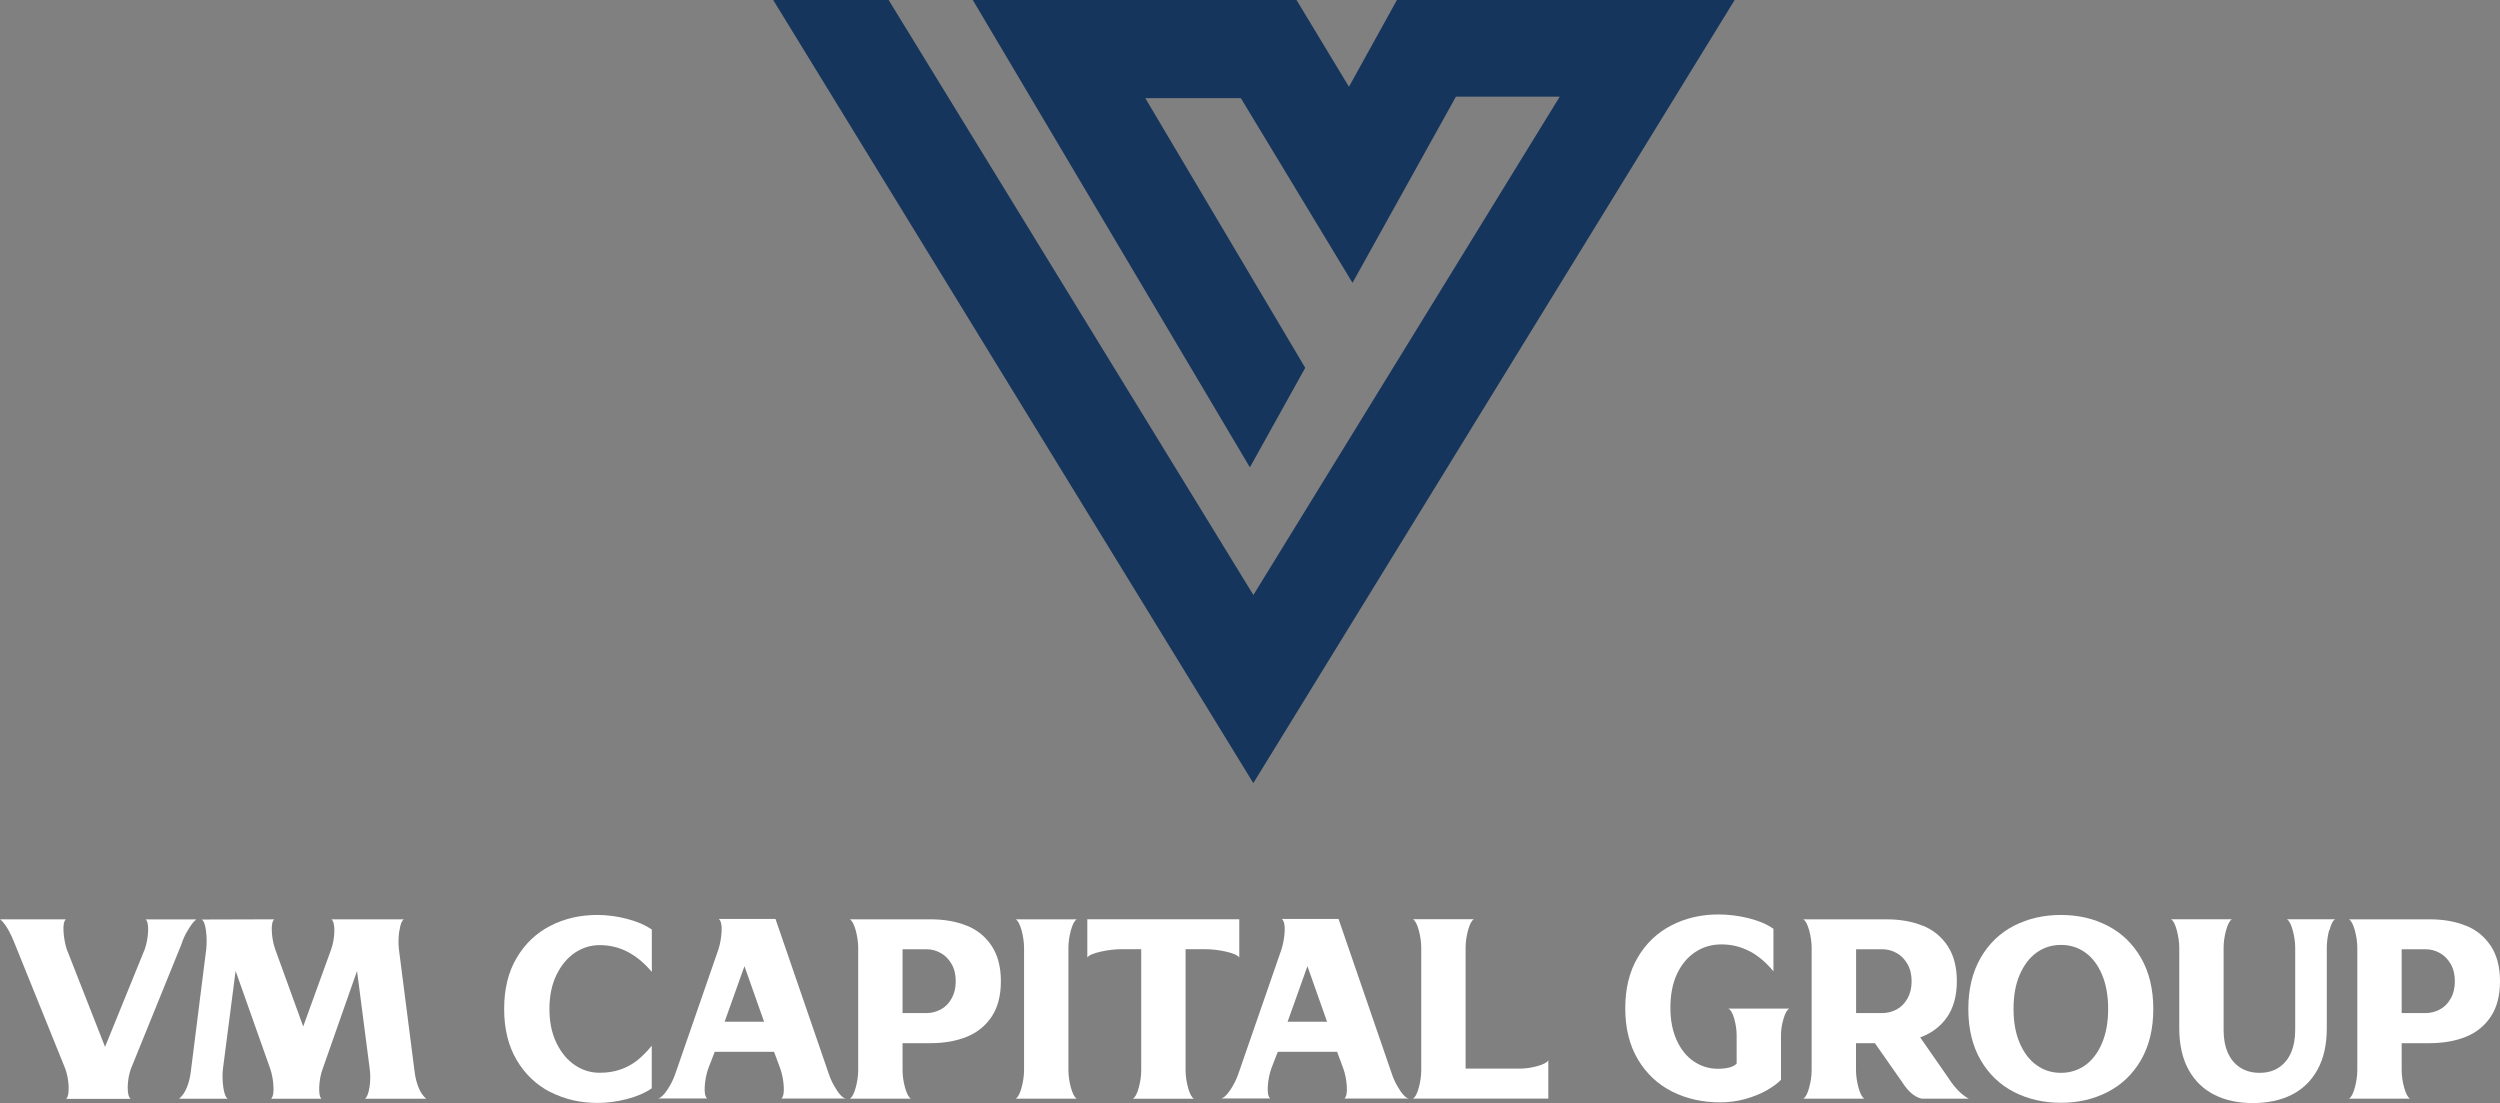 <?xml version="1.0" encoding="UTF-8"?>
<svg id="Capa_2" data-name="Capa 2" xmlns="http://www.w3.org/2000/svg" viewBox="0 0 350.59 154.69">
  <rect x="0" y="0" width="350.59" height="154.69" fill="#808080" stroke="none"/>
  <defs>
    <style>
      .cls-1 {
        isolation: isolate;
      }

      .cls-2 {
        fill: #fff;
      }

      .cls-2, .cls-3 {
        stroke-width: 0px;
      }

      .cls-3 {
        fill: #16355c;
      }
    </style>
  </defs>
  <g id="Layer_1" data-name="Layer 1">
    <g>
      <polygon class="cls-3" points="195.9 0 189.17 12.17 181.82 0 136.42 0 175.28 65.54 183.04 51.58 160.61 13.76 174.01 13.76 189.67 39.66 204.17 13.56 218.73 13.56 175.77 83.44 124.62 0 108.43 0 175.76 109.82 243.26 0 195.9 0"/>
      <g class="cls-1">
        <path class="cls-2" d="M9.63,152.36c-.05-.88-.2-1.71-.47-2.47l-7.08-17.52c-.58-1.5-1.19-2.57-1.81-3.22-.11-.11-.2-.19-.27-.23h9.23c-.27.27-.38.84-.32,1.73.05.88.21,1.71.45,2.47l5.37,13.69,5.57-13.69c.27-.78.42-1.61.47-2.48.04-.87-.07-1.44-.34-1.71h7.08s-.09.1-.14.15c-.04.06-.1.11-.17.15-.33.38-.66.86-.99,1.44-.33.58-.58,1.15-.75,1.71l-7.11,17.52c-.27.76-.41,1.58-.44,2.47-.02.88.11,1.46.4,1.73h-9.03c.27-.27.38-.84.34-1.73Z"/>
        <path class="cls-2" d="M55.99,130.56c-.12.89-.14,1.75-.05,2.55l2.18,17.01c.09.83.27,1.59.54,2.3.27.7.64,1.26,1.11,1.66h-8.59c.29-.2.5-.74.64-1.63.13-.88.14-1.73.03-2.53l-1.78-13.76-4.83,13.76c-.27.74-.42,1.55-.47,2.43-.05.88.05,1.46.3,1.73h-7.05c.27-.27.38-.84.33-1.71-.04-.87-.19-1.69-.44-2.45l-4.87-13.76-1.78,13.76c-.09.8-.07,1.65.05,2.53.12.88.33,1.43.62,1.63h-6.81c.47-.4.84-.95,1.11-1.64.27-.69.45-1.44.54-2.25l2.15-17.08c.09-.83.08-1.68-.03-2.57-.11-.88-.31-1.42-.61-1.59l10.17-.03c-.27.27-.38.84-.33,1.71.04.87.2,1.7.47,2.48l3.93,10.84,3.93-10.84c.27-.78.41-1.61.44-2.48.02-.87-.11-1.44-.4-1.71h10.14c-.29.2-.5.75-.62,1.64Z"/>
        <path class="cls-2" d="M77.19,153.16c-1.98-1.02-3.56-2.52-4.73-4.5-1.17-1.98-1.76-4.37-1.76-7.16s.58-5.19,1.75-7.16c1.16-1.98,2.74-3.48,4.72-4.5,1.98-1.02,4.18-1.53,6.59-1.53,1.36,0,2.74.18,4.14.54,1.4.36,2.57.86,3.51,1.51v5.94c-1.03-1.23-2.15-2.16-3.36-2.8-1.21-.64-2.53-.96-3.96-.96-1.25,0-2.41.36-3.47,1.07-1.06.72-1.92,1.75-2.58,3.1-.66,1.35-.99,2.95-.99,4.78s.33,3.43.99,4.78c.66,1.35,1.52,2.39,2.58,3.1,1.06.72,2.22,1.07,3.47,1.07,1.05,0,2.01-.14,2.87-.44.86-.29,1.64-.71,2.33-1.24.69-.54,1.4-1.24,2.11-2.11v5.97c-.94.65-2.1,1.15-3.49,1.51-1.39.36-2.75.54-4.09.54-2.44,0-4.65-.51-6.63-1.53Z"/>
        <path class="cls-2" d="M117.34,152.88c.49.74.92,1.13,1.28,1.17h-9.03c.27-.27.38-.84.32-1.73-.06-.88-.22-1.71-.49-2.47l-.87-2.35h-8.32l-.91,2.35c-.27.78-.43,1.61-.49,2.48-.06.87.05,1.44.32,1.71h-6.88c.36-.05.78-.43,1.28-1.16.49-.73.87-1.48,1.14-2.26l6.07-17.52c.25-.8.39-1.64.44-2.52.04-.87-.09-1.44-.4-1.71h7.95l7.48,21.74c.25.76.61,1.51,1.11,2.25ZM101.61,143.28h5.54l-2.75-7.79-2.78,7.79Z"/>
        <path class="cls-2" d="M135.61,129.82c1.47.6,2.62,1.56,3.47,2.85.85,1.3,1.28,2.94,1.28,4.93s-.42,3.66-1.28,4.95-2.01,2.23-3.47,2.83-3.18.91-5.15.91h-3.89v3.76c0,.8.12,1.63.35,2.48.24.85.51,1.36.82,1.54h-8.56c.31-.18.59-.69.82-1.54.23-.85.35-1.68.35-2.48v-17.11c0-.8-.12-1.63-.35-2.48-.24-.85-.51-1.36-.82-1.54h11.27c1.97,0,3.69.3,5.15.91ZM126.57,133.11v8.96h3.36c.69,0,1.35-.17,1.98-.5.63-.33,1.14-.84,1.53-1.53s.59-1.49.59-2.43-.19-1.75-.59-2.43c-.39-.68-.9-1.2-1.53-1.54-.63-.35-1.29-.52-1.98-.52h-3.36Z"/>
        <path class="cls-2" d="M150.18,130.46c-.23.85-.35,1.68-.35,2.48v17.11c0,.8.12,1.63.35,2.48.24.85.51,1.36.82,1.54h-8.56c.31-.18.59-.69.82-1.54.23-.85.35-1.68.35-2.48v-17.11c0-.8-.12-1.63-.35-2.48-.24-.85-.51-1.36-.82-1.54h8.56c-.31.18-.59.69-.82,1.54Z"/>
        <path class="cls-2" d="M171.97,133.46c-1.03-.23-2.03-.35-2.99-.35h-2.72v16.95c0,.8.12,1.63.35,2.48.23.85.51,1.36.82,1.54h-8.56c.31-.18.59-.69.82-1.54.24-.85.35-1.68.35-2.48v-16.95h-2.72c-.96,0-1.96.12-2.99.35-1.03.23-1.64.51-1.85.82v-5.37h21.31v5.37c-.2-.31-.82-.59-1.85-.82Z"/>
        <path class="cls-2" d="M196.3,152.88c.49.74.92,1.13,1.28,1.17h-9.03c.27-.27.38-.84.32-1.73-.06-.88-.22-1.71-.49-2.47l-.87-2.35h-8.32l-.91,2.35c-.27.78-.43,1.61-.49,2.48-.06.87.05,1.44.32,1.71h-6.88c.36-.05.78-.43,1.28-1.16.49-.73.87-1.48,1.14-2.26l6.07-17.52c.25-.8.39-1.64.44-2.52.04-.87-.09-1.44-.4-1.71h7.95l7.48,21.74c.25.76.61,1.51,1.11,2.25ZM180.56,143.28h5.54l-2.75-7.79-2.78,7.79Z"/>
        <path class="cls-2" d="M205.88,130.43c-.23.85-.35,1.68-.35,2.48v16.95h7.58c.8,0,1.63-.12,2.48-.35.85-.24,1.36-.51,1.54-.82v5.37h-18.99c.31-.16.59-.66.82-1.51.23-.85.35-1.69.35-2.52v-17.11c0-.8-.12-1.63-.35-2.48-.24-.85-.51-1.36-.82-1.54h8.56c-.31.18-.59.69-.82,1.54Z"/>
        <path class="cls-2" d="M245.36,133.41c-1.21-.65-2.52-.97-3.93-.97s-2.59.35-3.67,1.06c-1.08.7-1.94,1.72-2.57,3.05-.63,1.33-.94,2.93-.94,4.78,0,1.75.3,3.27.89,4.56.59,1.3,1.4,2.29,2.41,2.97,1.02.68,2.13,1.02,3.34,1.02.63,0,1.17-.06,1.63-.18s.8-.31,1.02-.55v-3.99c0-.72-.11-1.48-.33-2.28-.23-.81-.51-1.29-.84-1.44h8.56c-.31.16-.59.64-.82,1.44-.24.8-.35,1.57-.35,2.28v6.27c-.47.49-1.14.98-2.01,1.48-.87.49-1.87.89-3,1.21-1.13.31-2.3.47-3.51.47-2.48,0-4.73-.5-6.74-1.51-2.01-1.01-3.61-2.51-4.8-4.5-1.19-1.99-1.78-4.39-1.78-7.18s.58-5.15,1.75-7.13c1.16-1.98,2.74-3.48,4.72-4.5,1.98-1.02,4.18-1.53,6.59-1.53,1.39,0,2.79.17,4.21.52,1.42.35,2.59.84,3.51,1.49v5.97c-1.01-1.23-2.11-2.17-3.32-2.82Z"/>
        <path class="cls-2" d="M269.67,129.82c1.46.6,2.62,1.56,3.47,2.85.85,1.3,1.28,2.94,1.28,4.93s-.46,3.74-1.38,5.05c-.92,1.31-2.17,2.25-3.76,2.83l3.99,5.74c.4.63.84,1.19,1.31,1.68s.97.88,1.51,1.17h-6.61c-.54-.13-1.03-.4-1.48-.8s-.86-.91-1.24-1.51l-3.83-5.47h-2.65v3.76c0,.8.12,1.63.35,2.48.24.85.51,1.36.82,1.54h-8.56c.31-.18.59-.69.82-1.54.23-.85.35-1.68.35-2.48v-17.11c0-.8-.12-1.63-.35-2.48-.24-.85-.51-1.36-.82-1.54h11.61c1.97,0,3.69.3,5.15.91ZM260.29,133.11v8.96h3.69c.69,0,1.35-.17,1.98-.5.63-.33,1.14-.84,1.53-1.53s.59-1.49.59-2.43-.2-1.75-.59-2.43c-.39-.68-.9-1.2-1.53-1.54-.63-.35-1.29-.52-1.98-.52h-3.69Z"/>
        <path class="cls-2" d="M295.56,129.82c1.97,1.01,3.53,2.51,4.68,4.5,1.15,1.99,1.73,4.39,1.73,7.18s-.58,5.18-1.73,7.16c-1.15,1.98-2.71,3.47-4.68,4.48-1.97,1.01-4.15,1.51-6.54,1.51s-4.61-.5-6.58-1.51c-1.97-1.01-3.53-2.5-4.68-4.48-1.15-1.98-1.73-4.37-1.73-7.16s.58-5.19,1.73-7.18c1.15-1.99,2.71-3.49,4.68-4.5,1.97-1.01,4.16-1.51,6.58-1.51s4.58.5,6.54,1.51ZM285.61,133.58c-1,.72-1.78,1.75-2.37,3.1s-.87,2.96-.87,4.82.29,3.43.87,4.78c.58,1.35,1.37,2.39,2.37,3.1,1,.72,2.13,1.07,3.41,1.07s2.41-.36,3.41-1.07c1-.72,1.78-1.75,2.35-3.1.57-1.35.86-2.95.86-4.78s-.28-3.46-.86-4.82c-.57-1.35-1.35-2.39-2.35-3.1-1-.72-2.13-1.07-3.41-1.07s-2.41.36-3.41,1.07Z"/>
        <path class="cls-2" d="M326.63,130.44c-.22.86-.33,1.7-.33,2.5v11.24c0,2.33-.44,4.27-1.31,5.84-.87,1.57-2.08,2.73-3.62,3.51-1.54.77-3.36,1.16-5.43,1.16s-3.86-.38-5.4-1.16c-1.54-.77-2.75-1.94-3.62-3.51-.87-1.57-1.31-3.51-1.31-5.84v-11.24c0-.8-.12-1.64-.35-2.5-.23-.86-.51-1.37-.82-1.53h8.56c-.31.18-.59.69-.82,1.54-.24.85-.35,1.68-.35,2.48v11.51c0,1.23.19,2.29.59,3.19s.97,1.59,1.73,2.08c.76.49,1.67.74,2.72.74s1.95-.24,2.7-.74c.75-.49,1.32-1.19,1.71-2.08.39-.89.59-1.96.59-3.19v-11.51c0-.8-.12-1.63-.35-2.48s-.51-1.36-.82-1.54h6.78c-.31.16-.58.66-.8,1.53Z"/>
        <path class="cls-2" d="M345.84,129.82c1.47.6,2.62,1.56,3.47,2.85.85,1.3,1.28,2.94,1.28,4.93s-.42,3.66-1.28,4.95c-.85,1.29-2.01,2.23-3.47,2.83-1.47.6-3.18.91-5.15.91h-3.89v3.76c0,.8.12,1.63.35,2.48.24.85.51,1.36.82,1.54h-8.56c.31-.18.59-.69.82-1.54.23-.85.35-1.68.35-2.48v-17.11c0-.8-.12-1.63-.35-2.48-.24-.85-.51-1.36-.82-1.54h11.27c1.97,0,3.69.3,5.15.91ZM336.8,133.11v8.96h3.36c.69,0,1.35-.17,1.98-.5.63-.33,1.14-.84,1.53-1.53.39-.68.59-1.49.59-2.43s-.19-1.75-.59-2.43c-.39-.68-.9-1.2-1.53-1.54-.63-.35-1.29-.52-1.98-.52h-3.36Z"/>
      </g>
    </g>
  </g>
</svg>